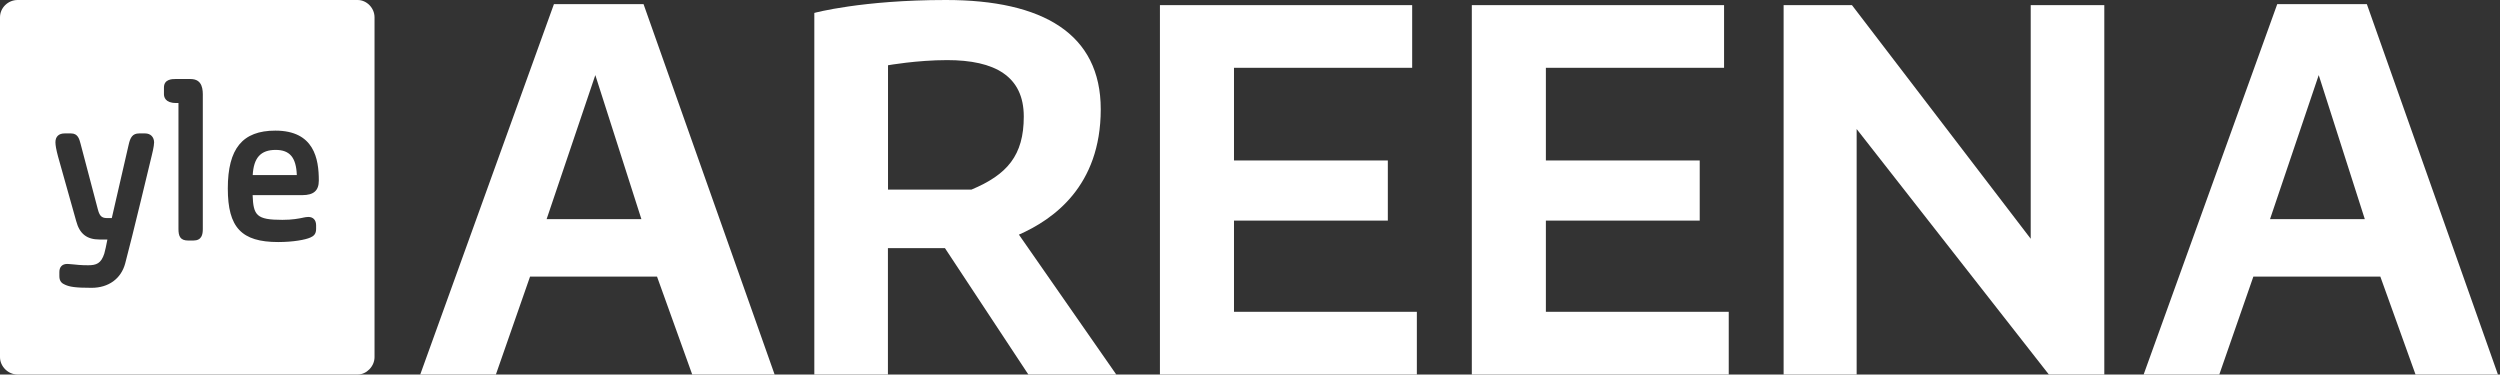 <?xml version="1.0" encoding="utf-8"?>
<!-- Generator: Adobe Illustrator 19.2.1, SVG Export Plug-In . SVG Version: 6.00 Build 0)  -->
<svg version="1.1" id="Layer_1" xmlns="http://www.w3.org/2000/svg" xmlns:xlink="http://www.w3.org/1999/xlink" x="0px" y="0px"
	 viewBox="0 0 2670 400" style="enable-background:new 0 0 2670 400;" xml:space="preserve">
<rect x="0" y="0" width="2670" height="400" fill="#333333" stroke="none"/>
<style type="text/css">
	.st0{fill:#FFFFFF;}
</style>
<g>
	<path class="st0" d="M701.7,295.4H566.1L529.6,400h-80.8L591.6,4.4h95.7l140,395.6h-88L701.7,295.4z M635.8,80.2l-52,153.8h101.2
		L635.8,80.2z"/>
	<path class="st0" d="M1098.3,400l-89.1-135h-60.9v135h-78.6V13.8c0,0,50.3-13.8,140.5-13.8c103.5,0,165.4,36,165.4,116.7
		c0,82.4-50.9,117.8-87.4,133.9l104,149.4H1098.3z M948.4,202.5h89.1c38.2-16,55.9-36.5,55.9-78c0-43.2-31-60.3-81.9-60.3
		c-32.1,0-63.1,5.5-63.1,5.5V202.5z"/>
	<path class="st0" d="M1238.8,400V5.5h269.4v66.9h-190.3v99h164.3v64.2h-164.3v97.4h195.3V400H1238.8z"/>
	<path class="st0" d="M1571.9,400V5.5h269.4v66.9H1651v99h164.3v64.2H1651v97.4h195.3V400H1571.9z"/>
	<path class="st0" d="M1982.9,400h-78V5.5h73L2168.8,255V5.5h78.6V400h-59.2l-205.3-262.2V400z"/>
	<path class="st0" d="M2542.2,295.4h-135.6L2370.2,400h-80.8L2432.1,4.4h95.7l140,395.6h-88L2542.2,295.4z M2476.4,80.2l-52,153.8
		h101.2L2476.4,80.2z"/>
</g>
<g>
	<path class="st0" d="M400,18.5v362.9c0,9.9-8.6,18.6-18,18.6H18.8C8.6,400,0,391.3,0,381.4V18.5C0,8.3,8.6,0,18.8,0H382
		C391.4,0,400,8.3,400,18.5 M155,142.5h-6.4c-7.1,0-9.5,4.4-11.2,12.1l-18,78.3h-3.1c-6.6,0.2-9.6-0.7-11.8-9.3l-18.2-69.1l-0.2-0.8
		c-1.4-5.3-2.9-11.2-10.2-11.2H69c-6.2,0-9.8,3.4-9.8,9.4c0,3.3,0.9,8.2,2.8,15.3l19.4,69c3.6,13.5,11.3,19.6,24.9,19.6h8.4
		c-1.1,5.8-2.5,12.4-3.3,15c-3.4,10.6-8.5,12.5-17.3,12.5c-7.8,0-12.9-0.6-16.6-1l-0.3,0c-2.2-0.2-3.9-0.4-5.5-0.4
		c-5.2,0-8.3,3.2-8.3,8.6v4.5c0,5.7,3,7.8,6.1,9.1c4.8,2.2,10.7,3.3,28.3,3.3c18.1,0,31.5-9.7,35.9-26
		c7.5-27.9,27.6-112.2,28.5-115.8c0.1-0.4,2.4-9.4,2.4-13.7C164.4,146.2,160.7,142.5,155,142.5 M203.5,84.4h-16.3
		c-3,0-12.1,0-12.1,9v7.2c0,2.8,1.2,9.4,12.8,9.4h2.7v134.5c0,7.7,1.8,12.4,10.5,12.4h5.3c9,0,10.2-6.3,10.2-12.4V103.3
		C216.7,96.2,216.7,84.4,203.5,84.4 M329.3,231.7c-1.7,0-3.4,0.3-5.4,0.7l-0.8,0.2c-4,0.8-10.8,2.2-21.5,2.2
		c-27.7,0-31-4.7-31.8-26.4h53c12.2,0,17.7-4.8,17.7-15.6c0-22.9-4.8-53.3-46.4-53.3c-35.1,0-50.8,19.1-50.8,61.8
		c0,41.7,14.6,57.2,53.8,57.2c16.3,0,29.2-2.5,34.3-4.8c3.2-1.4,6.2-3.4,6.2-9.1v-4.2C337.5,234.9,334.4,231.7,329.3,231.7"/>
	<path class="st0" d="M269.9,187c1-18.6,8.6-26.9,24.5-26.9h0c15.1,0,21.9,8.1,22.6,26.9L269.9,187z"/>
</g>
</svg>
